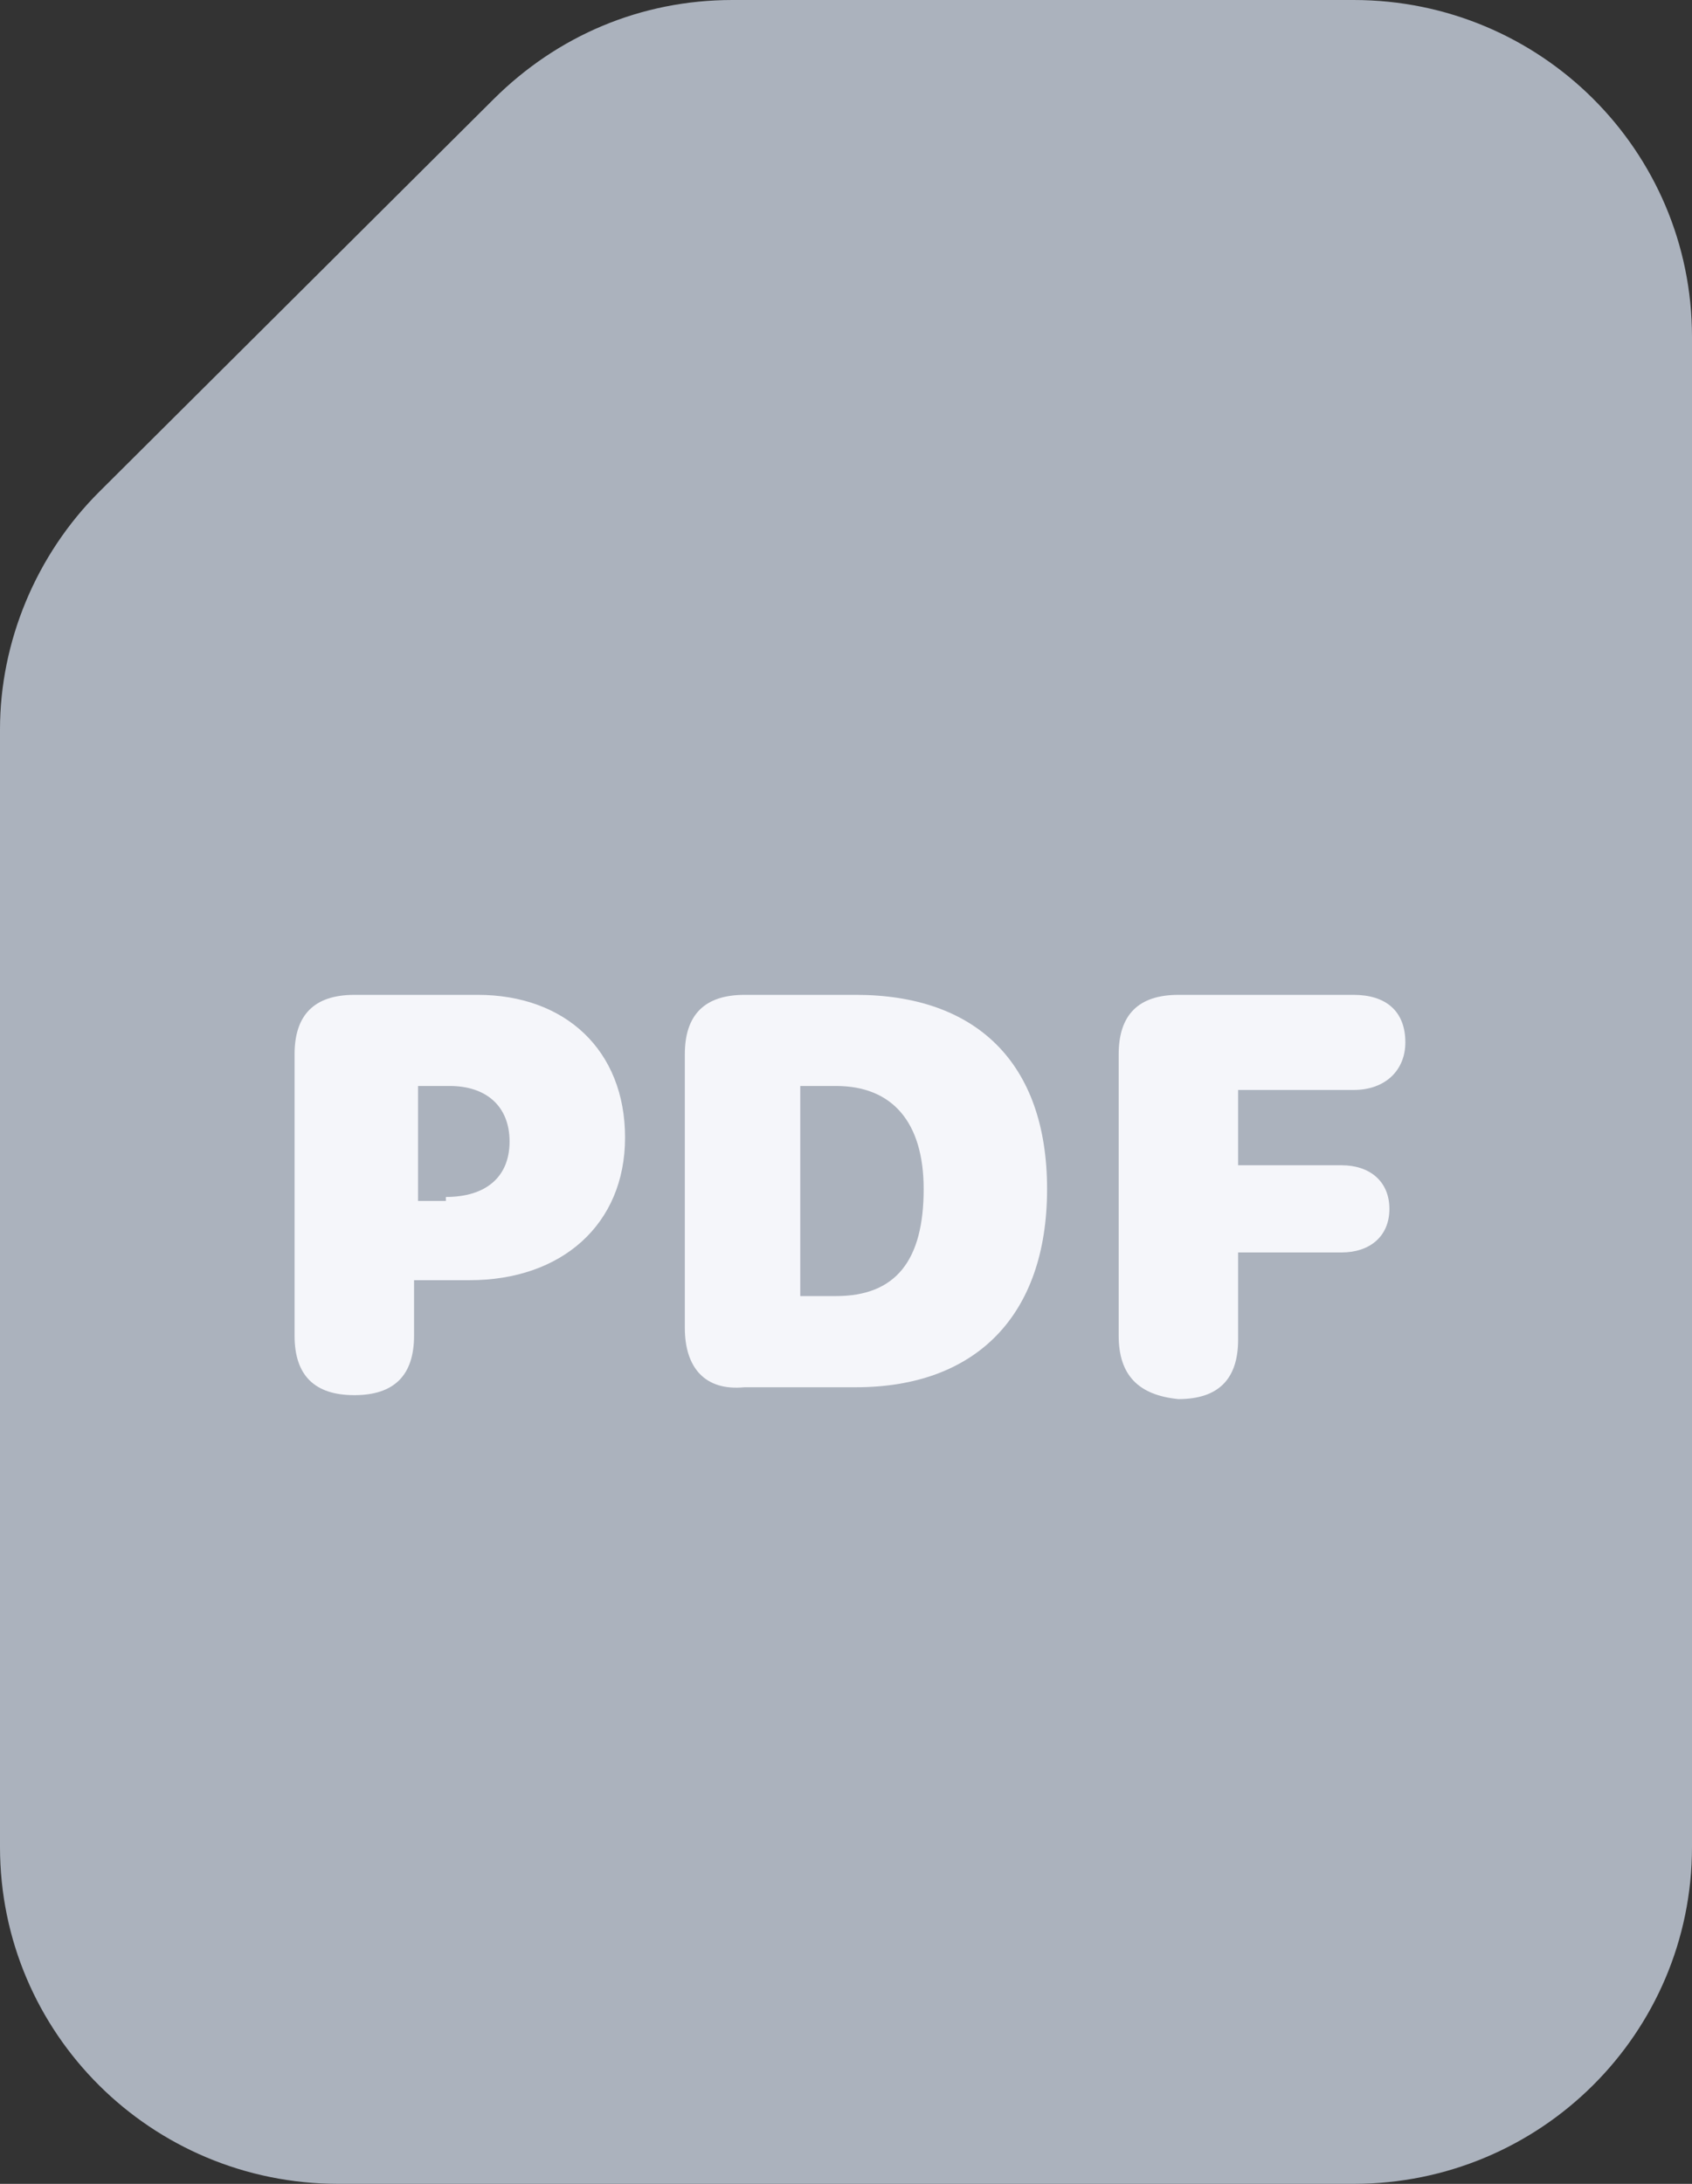 <svg width="31" height="40" viewBox="0 0 31 40" fill="none" xmlns="http://www.w3.org/2000/svg">
<rect x="0" y="0" width="31" height="40" fill="#333333" stroke="none"/>
<path d="M6.2 40C2.772 40 0 37.242 0 33.83V13.358C0 11.761 0.656 10.164 1.824 9.002L9.045 1.815C10.212 0.654 11.743 0 13.421 0H24.8C28.228 0 31 2.759 31 6.171V33.83C31 37.242 28.228 40 24.8 40H6.2Z" fill="#ABB2BD"/>
<path d="M5.397 24.465V19.311C5.397 18.585 5.762 18.222 6.492 18.222H8.753C10.357 18.222 11.452 19.238 11.452 20.835C11.452 22.432 10.284 23.448 8.607 23.448H7.586V24.465C7.586 25.191 7.221 25.554 6.492 25.554C5.762 25.554 5.397 25.191 5.397 24.465ZM8.169 21.924C8.899 21.924 9.336 21.561 9.336 20.908C9.336 20.254 8.899 19.891 8.242 19.891H7.659V21.997H8.169V21.924Z" fill="#F5F6FA"/>
<path d="M12.547 24.32V19.311C12.547 18.585 12.912 18.222 13.641 18.222H15.683C17.872 18.222 19.184 19.456 19.184 21.779C19.184 24.102 17.872 25.409 15.683 25.409H13.641C12.912 25.481 12.547 25.046 12.547 24.32ZM15.319 23.739C16.413 23.739 16.923 23.086 16.923 21.779C16.923 20.545 16.34 19.891 15.319 19.891H14.662V23.739H15.319Z" fill="#F5F6FA"/>
<path d="M20.496 24.465V19.311C20.496 18.585 20.861 18.222 21.59 18.222H24.8C25.383 18.222 25.748 18.512 25.748 19.093C25.748 19.601 25.383 19.964 24.8 19.964H22.684V21.343H24.581C25.091 21.343 25.456 21.634 25.456 22.142C25.456 22.65 25.091 22.94 24.581 22.94H22.684V24.538C22.684 25.263 22.32 25.626 21.59 25.626C20.861 25.554 20.496 25.191 20.496 24.465Z" fill="#F5F6FA"/>
</svg>
